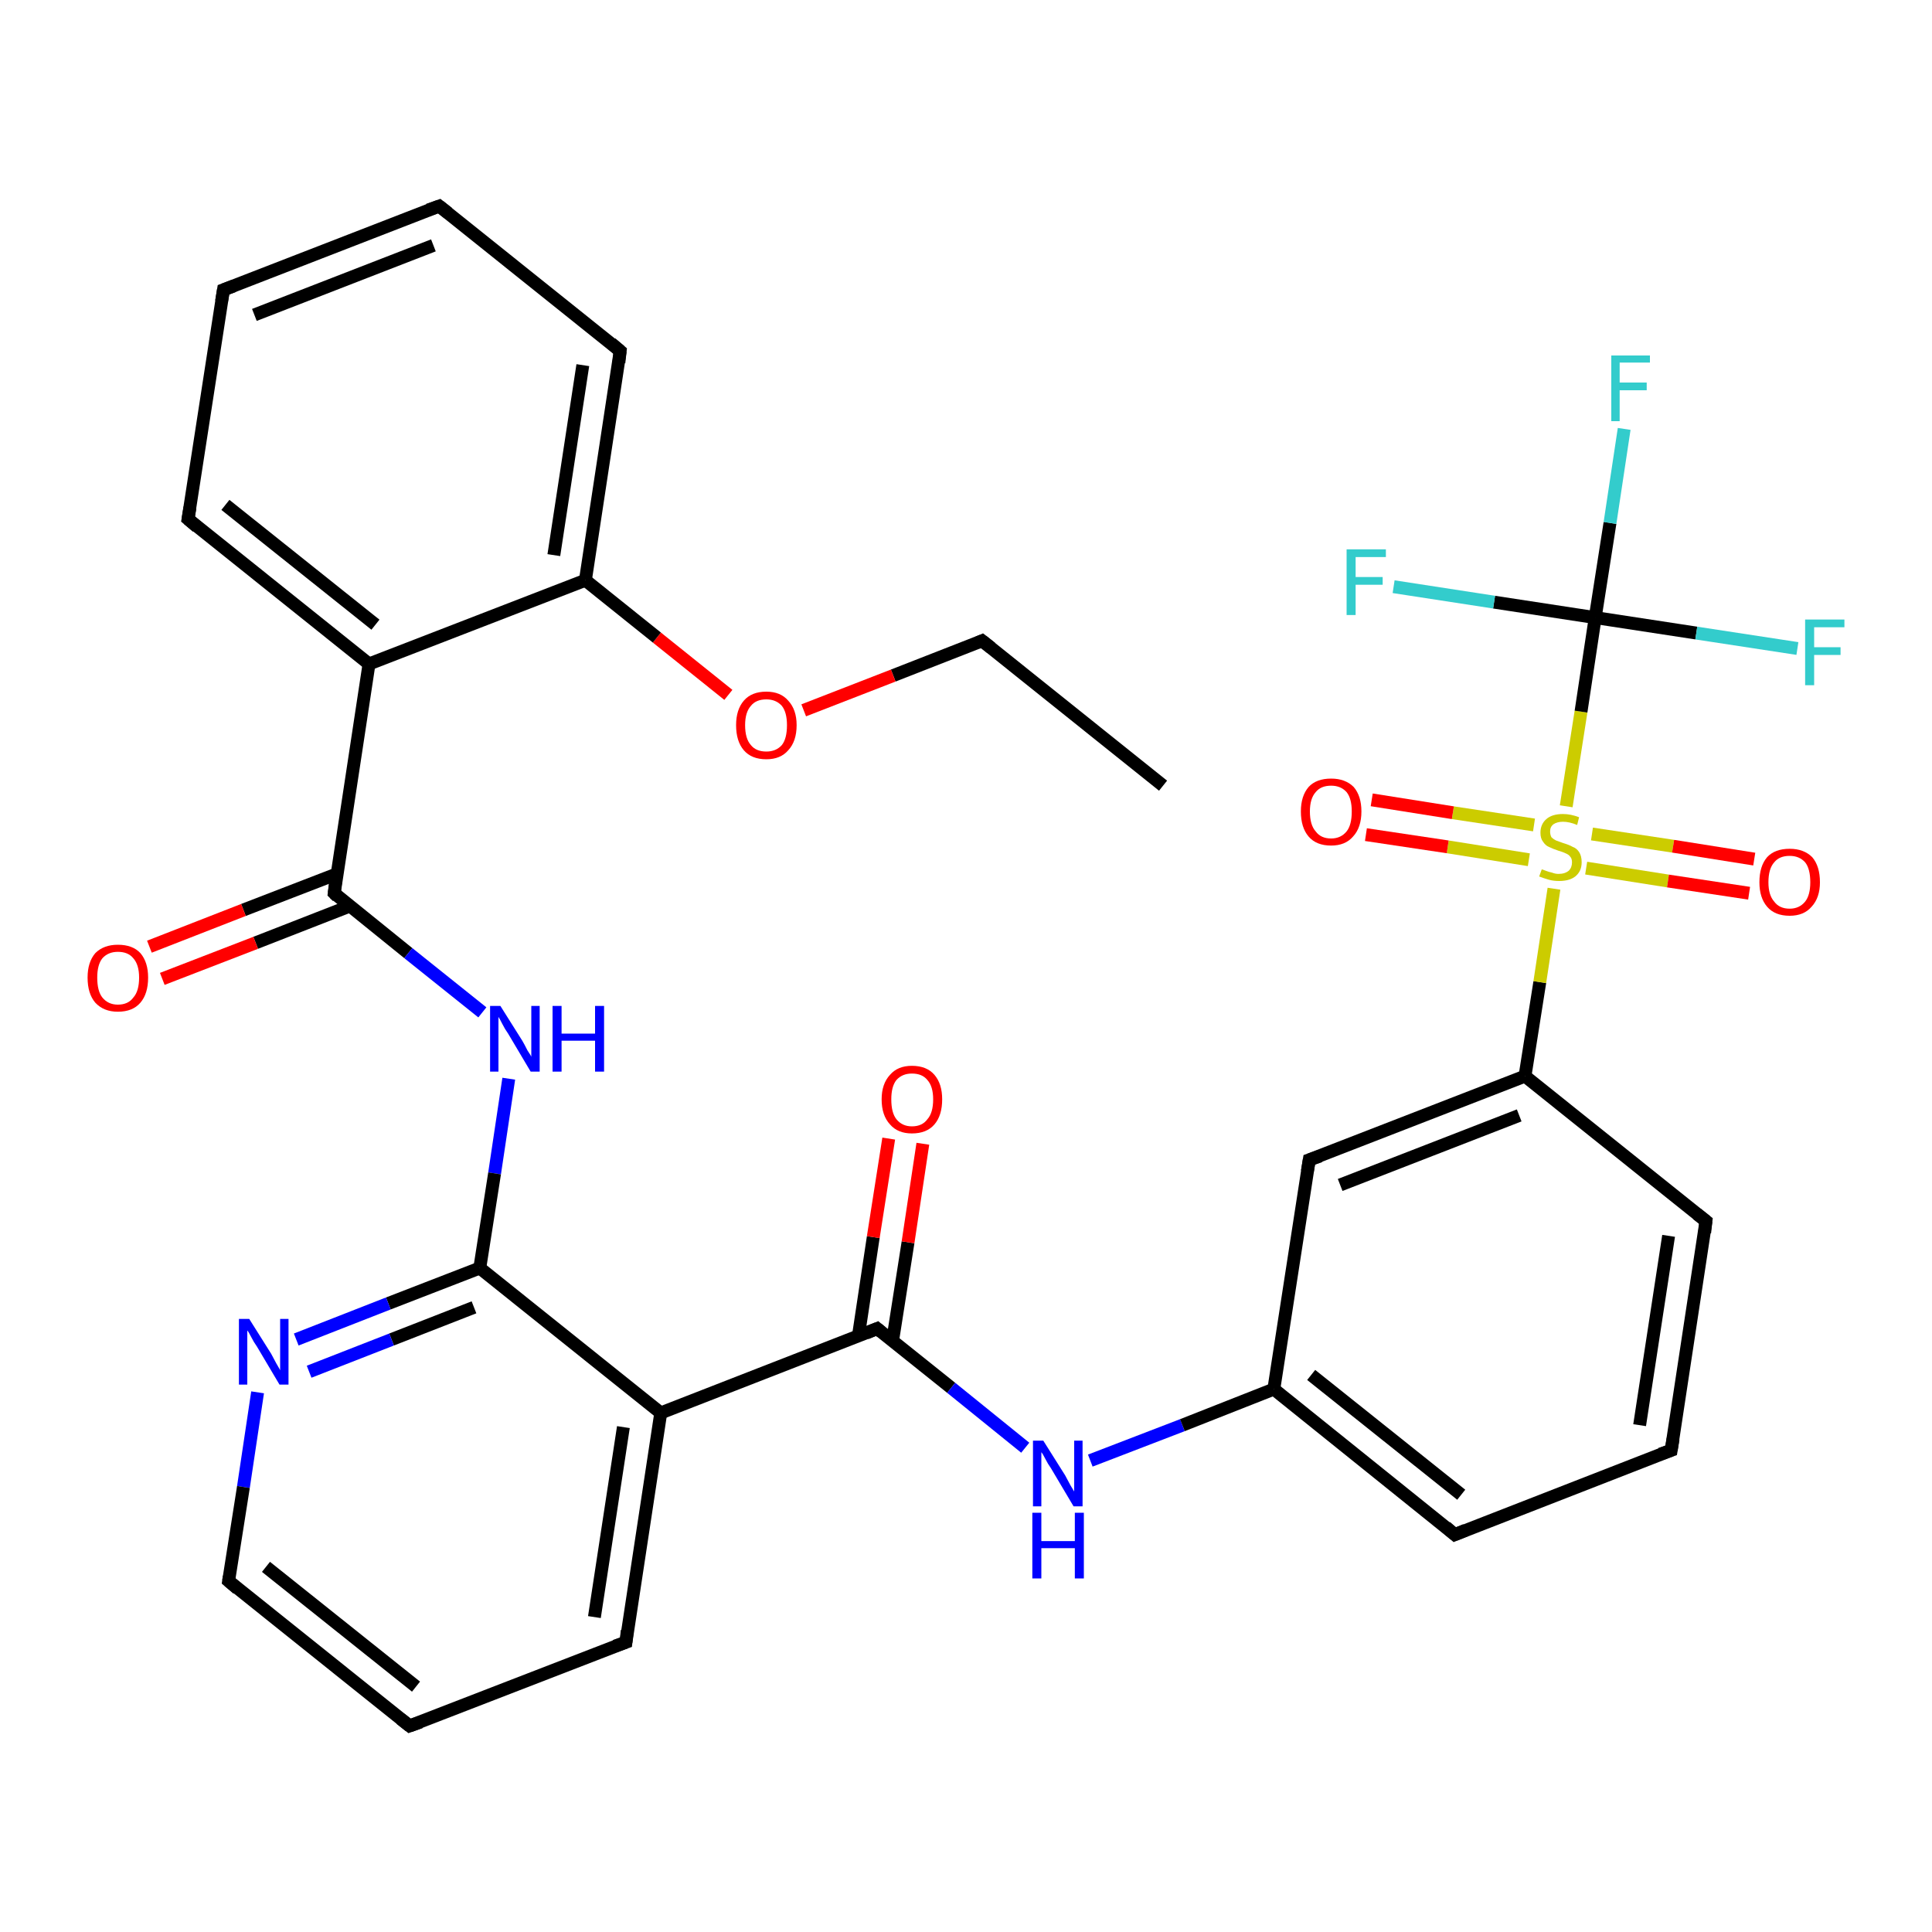 <?xml version='1.0' encoding='iso-8859-1'?>
<svg version='1.1' baseProfile='full'
              xmlns='http://www.w3.org/2000/svg'
                      xmlns:rdkit='http://www.rdkit.org/xml'
                      xmlns:xlink='http://www.w3.org/1999/xlink'
                  xml:space='preserve'
width='300px' height='300px' viewBox='0 0 300 300'>
<!-- END OF HEADER -->
<rect style='opacity:1.0;fill:#FFFFFF;stroke:none' width='300.0' height='300.0' x='0.0' y='0.0'> </rect>
<path class='bond-0 atom-0 atom-1' d='M 180.6,122.0 L 152.5,99.5' style='fill:none;fill-rule:evenodd;stroke:#000000;stroke-width:2.0px;stroke-linecap:butt;stroke-linejoin:miter;stroke-opacity:1' />
<path class='bond-1 atom-1 atom-2' d='M 152.5,99.5 L 138.7,104.9' style='fill:none;fill-rule:evenodd;stroke:#000000;stroke-width:2.0px;stroke-linecap:butt;stroke-linejoin:miter;stroke-opacity:1' />
<path class='bond-1 atom-1 atom-2' d='M 138.7,104.9 L 124.8,110.3' style='fill:none;fill-rule:evenodd;stroke:#FF0000;stroke-width:2.0px;stroke-linecap:butt;stroke-linejoin:miter;stroke-opacity:1' />
<path class='bond-2 atom-2 atom-3' d='M 113.1,107.9 L 102.0,99.0' style='fill:none;fill-rule:evenodd;stroke:#FF0000;stroke-width:2.0px;stroke-linecap:butt;stroke-linejoin:miter;stroke-opacity:1' />
<path class='bond-2 atom-2 atom-3' d='M 102.0,99.0 L 90.9,90.1' style='fill:none;fill-rule:evenodd;stroke:#000000;stroke-width:2.0px;stroke-linecap:butt;stroke-linejoin:miter;stroke-opacity:1' />
<path class='bond-3 atom-3 atom-4' d='M 90.9,90.1 L 96.3,54.5' style='fill:none;fill-rule:evenodd;stroke:#000000;stroke-width:2.0px;stroke-linecap:butt;stroke-linejoin:miter;stroke-opacity:1' />
<path class='bond-3 atom-3 atom-4' d='M 86.0,86.2 L 90.5,56.7' style='fill:none;fill-rule:evenodd;stroke:#000000;stroke-width:2.0px;stroke-linecap:butt;stroke-linejoin:miter;stroke-opacity:1' />
<path class='bond-4 atom-4 atom-5' d='M 96.3,54.5 L 68.2,32.0' style='fill:none;fill-rule:evenodd;stroke:#000000;stroke-width:2.0px;stroke-linecap:butt;stroke-linejoin:miter;stroke-opacity:1' />
<path class='bond-5 atom-5 atom-6' d='M 68.2,32.0 L 34.7,45.0' style='fill:none;fill-rule:evenodd;stroke:#000000;stroke-width:2.0px;stroke-linecap:butt;stroke-linejoin:miter;stroke-opacity:1' />
<path class='bond-5 atom-5 atom-6' d='M 67.3,38.1 L 39.5,48.9' style='fill:none;fill-rule:evenodd;stroke:#000000;stroke-width:2.0px;stroke-linecap:butt;stroke-linejoin:miter;stroke-opacity:1' />
<path class='bond-6 atom-6 atom-7' d='M 34.7,45.0 L 29.2,80.6' style='fill:none;fill-rule:evenodd;stroke:#000000;stroke-width:2.0px;stroke-linecap:butt;stroke-linejoin:miter;stroke-opacity:1' />
<path class='bond-7 atom-7 atom-8' d='M 29.2,80.6 L 57.3,103.1' style='fill:none;fill-rule:evenodd;stroke:#000000;stroke-width:2.0px;stroke-linecap:butt;stroke-linejoin:miter;stroke-opacity:1' />
<path class='bond-7 atom-7 atom-8' d='M 35.0,78.4 L 58.3,97.0' style='fill:none;fill-rule:evenodd;stroke:#000000;stroke-width:2.0px;stroke-linecap:butt;stroke-linejoin:miter;stroke-opacity:1' />
<path class='bond-8 atom-8 atom-9' d='M 57.3,103.1 L 51.9,138.7' style='fill:none;fill-rule:evenodd;stroke:#000000;stroke-width:2.0px;stroke-linecap:butt;stroke-linejoin:miter;stroke-opacity:1' />
<path class='bond-9 atom-9 atom-10' d='M 52.3,135.7 L 37.8,141.3' style='fill:none;fill-rule:evenodd;stroke:#000000;stroke-width:2.0px;stroke-linecap:butt;stroke-linejoin:miter;stroke-opacity:1' />
<path class='bond-9 atom-9 atom-10' d='M 37.8,141.3 L 23.2,147.0' style='fill:none;fill-rule:evenodd;stroke:#FF0000;stroke-width:2.0px;stroke-linecap:butt;stroke-linejoin:miter;stroke-opacity:1' />
<path class='bond-9 atom-9 atom-10' d='M 54.3,140.7 L 39.7,146.4' style='fill:none;fill-rule:evenodd;stroke:#000000;stroke-width:2.0px;stroke-linecap:butt;stroke-linejoin:miter;stroke-opacity:1' />
<path class='bond-9 atom-9 atom-10' d='M 39.7,146.4 L 25.2,152.0' style='fill:none;fill-rule:evenodd;stroke:#FF0000;stroke-width:2.0px;stroke-linecap:butt;stroke-linejoin:miter;stroke-opacity:1' />
<path class='bond-10 atom-9 atom-11' d='M 51.9,138.7 L 63.4,148.0' style='fill:none;fill-rule:evenodd;stroke:#000000;stroke-width:2.0px;stroke-linecap:butt;stroke-linejoin:miter;stroke-opacity:1' />
<path class='bond-10 atom-9 atom-11' d='M 63.4,148.0 L 74.9,157.2' style='fill:none;fill-rule:evenodd;stroke:#0000FF;stroke-width:2.0px;stroke-linecap:butt;stroke-linejoin:miter;stroke-opacity:1' />
<path class='bond-11 atom-11 atom-12' d='M 79.0,167.5 L 76.8,182.2' style='fill:none;fill-rule:evenodd;stroke:#0000FF;stroke-width:2.0px;stroke-linecap:butt;stroke-linejoin:miter;stroke-opacity:1' />
<path class='bond-11 atom-11 atom-12' d='M 76.8,182.2 L 74.5,196.9' style='fill:none;fill-rule:evenodd;stroke:#000000;stroke-width:2.0px;stroke-linecap:butt;stroke-linejoin:miter;stroke-opacity:1' />
<path class='bond-12 atom-12 atom-13' d='M 74.5,196.9 L 60.3,202.4' style='fill:none;fill-rule:evenodd;stroke:#000000;stroke-width:2.0px;stroke-linecap:butt;stroke-linejoin:miter;stroke-opacity:1' />
<path class='bond-12 atom-12 atom-13' d='M 60.3,202.4 L 46.0,208.0' style='fill:none;fill-rule:evenodd;stroke:#0000FF;stroke-width:2.0px;stroke-linecap:butt;stroke-linejoin:miter;stroke-opacity:1' />
<path class='bond-12 atom-12 atom-13' d='M 73.6,203.0 L 60.8,208.0' style='fill:none;fill-rule:evenodd;stroke:#000000;stroke-width:2.0px;stroke-linecap:butt;stroke-linejoin:miter;stroke-opacity:1' />
<path class='bond-12 atom-12 atom-13' d='M 60.8,208.0 L 48.0,213.0' style='fill:none;fill-rule:evenodd;stroke:#0000FF;stroke-width:2.0px;stroke-linecap:butt;stroke-linejoin:miter;stroke-opacity:1' />
<path class='bond-13 atom-13 atom-14' d='M 40.0,216.2 L 37.8,230.9' style='fill:none;fill-rule:evenodd;stroke:#0000FF;stroke-width:2.0px;stroke-linecap:butt;stroke-linejoin:miter;stroke-opacity:1' />
<path class='bond-13 atom-13 atom-14' d='M 37.8,230.9 L 35.5,245.5' style='fill:none;fill-rule:evenodd;stroke:#000000;stroke-width:2.0px;stroke-linecap:butt;stroke-linejoin:miter;stroke-opacity:1' />
<path class='bond-14 atom-14 atom-15' d='M 35.5,245.5 L 63.6,268.0' style='fill:none;fill-rule:evenodd;stroke:#000000;stroke-width:2.0px;stroke-linecap:butt;stroke-linejoin:miter;stroke-opacity:1' />
<path class='bond-14 atom-14 atom-15' d='M 41.3,243.3 L 64.6,261.9' style='fill:none;fill-rule:evenodd;stroke:#000000;stroke-width:2.0px;stroke-linecap:butt;stroke-linejoin:miter;stroke-opacity:1' />
<path class='bond-15 atom-15 atom-16' d='M 63.6,268.0 L 97.2,255.0' style='fill:none;fill-rule:evenodd;stroke:#000000;stroke-width:2.0px;stroke-linecap:butt;stroke-linejoin:miter;stroke-opacity:1' />
<path class='bond-16 atom-16 atom-17' d='M 97.2,255.0 L 102.6,219.4' style='fill:none;fill-rule:evenodd;stroke:#000000;stroke-width:2.0px;stroke-linecap:butt;stroke-linejoin:miter;stroke-opacity:1' />
<path class='bond-16 atom-16 atom-17' d='M 92.3,251.1 L 96.8,221.6' style='fill:none;fill-rule:evenodd;stroke:#000000;stroke-width:2.0px;stroke-linecap:butt;stroke-linejoin:miter;stroke-opacity:1' />
<path class='bond-17 atom-17 atom-18' d='M 102.6,219.4 L 136.2,206.3' style='fill:none;fill-rule:evenodd;stroke:#000000;stroke-width:2.0px;stroke-linecap:butt;stroke-linejoin:miter;stroke-opacity:1' />
<path class='bond-18 atom-18 atom-19' d='M 138.6,208.2 L 141.0,192.9' style='fill:none;fill-rule:evenodd;stroke:#000000;stroke-width:2.0px;stroke-linecap:butt;stroke-linejoin:miter;stroke-opacity:1' />
<path class='bond-18 atom-18 atom-19' d='M 141.0,192.9 L 143.3,177.6' style='fill:none;fill-rule:evenodd;stroke:#FF0000;stroke-width:2.0px;stroke-linecap:butt;stroke-linejoin:miter;stroke-opacity:1' />
<path class='bond-18 atom-18 atom-19' d='M 133.3,207.4 L 135.6,192.1' style='fill:none;fill-rule:evenodd;stroke:#000000;stroke-width:2.0px;stroke-linecap:butt;stroke-linejoin:miter;stroke-opacity:1' />
<path class='bond-18 atom-18 atom-19' d='M 135.6,192.1 L 138.0,176.8' style='fill:none;fill-rule:evenodd;stroke:#FF0000;stroke-width:2.0px;stroke-linecap:butt;stroke-linejoin:miter;stroke-opacity:1' />
<path class='bond-19 atom-18 atom-20' d='M 136.2,206.3 L 147.7,215.5' style='fill:none;fill-rule:evenodd;stroke:#000000;stroke-width:2.0px;stroke-linecap:butt;stroke-linejoin:miter;stroke-opacity:1' />
<path class='bond-19 atom-18 atom-20' d='M 147.7,215.5 L 159.2,224.8' style='fill:none;fill-rule:evenodd;stroke:#0000FF;stroke-width:2.0px;stroke-linecap:butt;stroke-linejoin:miter;stroke-opacity:1' />
<path class='bond-20 atom-20 atom-21' d='M 169.3,226.8 L 183.6,221.3' style='fill:none;fill-rule:evenodd;stroke:#0000FF;stroke-width:2.0px;stroke-linecap:butt;stroke-linejoin:miter;stroke-opacity:1' />
<path class='bond-20 atom-20 atom-21' d='M 183.6,221.3 L 197.8,215.7' style='fill:none;fill-rule:evenodd;stroke:#000000;stroke-width:2.0px;stroke-linecap:butt;stroke-linejoin:miter;stroke-opacity:1' />
<path class='bond-21 atom-21 atom-22' d='M 197.8,215.7 L 225.9,238.3' style='fill:none;fill-rule:evenodd;stroke:#000000;stroke-width:2.0px;stroke-linecap:butt;stroke-linejoin:miter;stroke-opacity:1' />
<path class='bond-21 atom-21 atom-22' d='M 203.6,213.5 L 226.9,232.1' style='fill:none;fill-rule:evenodd;stroke:#000000;stroke-width:2.0px;stroke-linecap:butt;stroke-linejoin:miter;stroke-opacity:1' />
<path class='bond-22 atom-22 atom-23' d='M 225.9,238.3 L 259.5,225.2' style='fill:none;fill-rule:evenodd;stroke:#000000;stroke-width:2.0px;stroke-linecap:butt;stroke-linejoin:miter;stroke-opacity:1' />
<path class='bond-23 atom-23 atom-24' d='M 259.5,225.2 L 264.9,189.6' style='fill:none;fill-rule:evenodd;stroke:#000000;stroke-width:2.0px;stroke-linecap:butt;stroke-linejoin:miter;stroke-opacity:1' />
<path class='bond-23 atom-23 atom-24' d='M 254.6,221.3 L 259.1,191.9' style='fill:none;fill-rule:evenodd;stroke:#000000;stroke-width:2.0px;stroke-linecap:butt;stroke-linejoin:miter;stroke-opacity:1' />
<path class='bond-24 atom-24 atom-25' d='M 264.9,189.6 L 236.8,167.1' style='fill:none;fill-rule:evenodd;stroke:#000000;stroke-width:2.0px;stroke-linecap:butt;stroke-linejoin:miter;stroke-opacity:1' />
<path class='bond-25 atom-25 atom-26' d='M 236.8,167.1 L 203.3,180.1' style='fill:none;fill-rule:evenodd;stroke:#000000;stroke-width:2.0px;stroke-linecap:butt;stroke-linejoin:miter;stroke-opacity:1' />
<path class='bond-25 atom-25 atom-26' d='M 235.9,173.2 L 208.1,184.0' style='fill:none;fill-rule:evenodd;stroke:#000000;stroke-width:2.0px;stroke-linecap:butt;stroke-linejoin:miter;stroke-opacity:1' />
<path class='bond-26 atom-25 atom-27' d='M 236.8,167.1 L 239.1,152.5' style='fill:none;fill-rule:evenodd;stroke:#000000;stroke-width:2.0px;stroke-linecap:butt;stroke-linejoin:miter;stroke-opacity:1' />
<path class='bond-26 atom-25 atom-27' d='M 239.1,152.5 L 241.3,138.0' style='fill:none;fill-rule:evenodd;stroke:#CCCC00;stroke-width:2.0px;stroke-linecap:butt;stroke-linejoin:miter;stroke-opacity:1' />
<path class='bond-27 atom-27 atom-28' d='M 246.3,134.8 L 259.0,136.8' style='fill:none;fill-rule:evenodd;stroke:#CCCC00;stroke-width:2.0px;stroke-linecap:butt;stroke-linejoin:miter;stroke-opacity:1' />
<path class='bond-27 atom-27 atom-28' d='M 259.0,136.8 L 271.6,138.7' style='fill:none;fill-rule:evenodd;stroke:#FF0000;stroke-width:2.0px;stroke-linecap:butt;stroke-linejoin:miter;stroke-opacity:1' />
<path class='bond-27 atom-27 atom-28' d='M 247.2,129.5 L 259.8,131.4' style='fill:none;fill-rule:evenodd;stroke:#CCCC00;stroke-width:2.0px;stroke-linecap:butt;stroke-linejoin:miter;stroke-opacity:1' />
<path class='bond-27 atom-27 atom-28' d='M 259.8,131.4 L 272.4,133.4' style='fill:none;fill-rule:evenodd;stroke:#FF0000;stroke-width:2.0px;stroke-linecap:butt;stroke-linejoin:miter;stroke-opacity:1' />
<path class='bond-28 atom-27 atom-29' d='M 238.2,128.1 L 225.6,126.2' style='fill:none;fill-rule:evenodd;stroke:#CCCC00;stroke-width:2.0px;stroke-linecap:butt;stroke-linejoin:miter;stroke-opacity:1' />
<path class='bond-28 atom-27 atom-29' d='M 225.6,126.2 L 213.0,124.2' style='fill:none;fill-rule:evenodd;stroke:#FF0000;stroke-width:2.0px;stroke-linecap:butt;stroke-linejoin:miter;stroke-opacity:1' />
<path class='bond-28 atom-27 atom-29' d='M 237.4,133.5 L 224.8,131.5' style='fill:none;fill-rule:evenodd;stroke:#CCCC00;stroke-width:2.0px;stroke-linecap:butt;stroke-linejoin:miter;stroke-opacity:1' />
<path class='bond-28 atom-27 atom-29' d='M 224.8,131.5 L 212.1,129.6' style='fill:none;fill-rule:evenodd;stroke:#FF0000;stroke-width:2.0px;stroke-linecap:butt;stroke-linejoin:miter;stroke-opacity:1' />
<path class='bond-29 atom-27 atom-30' d='M 243.2,125.2 L 245.5,110.5' style='fill:none;fill-rule:evenodd;stroke:#CCCC00;stroke-width:2.0px;stroke-linecap:butt;stroke-linejoin:miter;stroke-opacity:1' />
<path class='bond-29 atom-27 atom-30' d='M 245.5,110.5 L 247.7,95.9' style='fill:none;fill-rule:evenodd;stroke:#000000;stroke-width:2.0px;stroke-linecap:butt;stroke-linejoin:miter;stroke-opacity:1' />
<path class='bond-30 atom-30 atom-31' d='M 247.7,95.9 L 232.0,93.5' style='fill:none;fill-rule:evenodd;stroke:#000000;stroke-width:2.0px;stroke-linecap:butt;stroke-linejoin:miter;stroke-opacity:1' />
<path class='bond-30 atom-30 atom-31' d='M 232.0,93.5 L 216.4,91.1' style='fill:none;fill-rule:evenodd;stroke:#33CCCC;stroke-width:2.0px;stroke-linecap:butt;stroke-linejoin:miter;stroke-opacity:1' />
<path class='bond-31 atom-30 atom-32' d='M 247.7,95.9 L 263.4,98.3' style='fill:none;fill-rule:evenodd;stroke:#000000;stroke-width:2.0px;stroke-linecap:butt;stroke-linejoin:miter;stroke-opacity:1' />
<path class='bond-31 atom-30 atom-32' d='M 263.4,98.3 L 279.1,100.7' style='fill:none;fill-rule:evenodd;stroke:#33CCCC;stroke-width:2.0px;stroke-linecap:butt;stroke-linejoin:miter;stroke-opacity:1' />
<path class='bond-32 atom-30 atom-33' d='M 247.7,95.9 L 250.0,81.2' style='fill:none;fill-rule:evenodd;stroke:#000000;stroke-width:2.0px;stroke-linecap:butt;stroke-linejoin:miter;stroke-opacity:1' />
<path class='bond-32 atom-30 atom-33' d='M 250.0,81.2 L 252.2,66.6' style='fill:none;fill-rule:evenodd;stroke:#33CCCC;stroke-width:2.0px;stroke-linecap:butt;stroke-linejoin:miter;stroke-opacity:1' />
<path class='bond-33 atom-8 atom-3' d='M 57.3,103.1 L 90.9,90.1' style='fill:none;fill-rule:evenodd;stroke:#000000;stroke-width:2.0px;stroke-linecap:butt;stroke-linejoin:miter;stroke-opacity:1' />
<path class='bond-34 atom-17 atom-12' d='M 102.6,219.4 L 74.5,196.9' style='fill:none;fill-rule:evenodd;stroke:#000000;stroke-width:2.0px;stroke-linecap:butt;stroke-linejoin:miter;stroke-opacity:1' />
<path class='bond-35 atom-26 atom-21' d='M 203.3,180.1 L 197.8,215.7' style='fill:none;fill-rule:evenodd;stroke:#000000;stroke-width:2.0px;stroke-linecap:butt;stroke-linejoin:miter;stroke-opacity:1' />
<path d='M 153.9,100.6 L 152.5,99.5 L 151.8,99.8' style='fill:none;stroke:#000000;stroke-width:2.0px;stroke-linecap:butt;stroke-linejoin:miter;stroke-opacity:1;' />
<path d='M 96.1,56.3 L 96.3,54.5 L 94.9,53.3' style='fill:none;stroke:#000000;stroke-width:2.0px;stroke-linecap:butt;stroke-linejoin:miter;stroke-opacity:1;' />
<path d='M 69.6,33.1 L 68.2,32.0 L 66.5,32.6' style='fill:none;stroke:#000000;stroke-width:2.0px;stroke-linecap:butt;stroke-linejoin:miter;stroke-opacity:1;' />
<path d='M 36.3,44.4 L 34.7,45.0 L 34.4,46.8' style='fill:none;stroke:#000000;stroke-width:2.0px;stroke-linecap:butt;stroke-linejoin:miter;stroke-opacity:1;' />
<path d='M 29.5,78.8 L 29.2,80.6 L 30.6,81.8' style='fill:none;stroke:#000000;stroke-width:2.0px;stroke-linecap:butt;stroke-linejoin:miter;stroke-opacity:1;' />
<path d='M 52.1,137.0 L 51.9,138.7 L 52.4,139.2' style='fill:none;stroke:#000000;stroke-width:2.0px;stroke-linecap:butt;stroke-linejoin:miter;stroke-opacity:1;' />
<path d='M 35.6,244.8 L 35.5,245.5 L 36.9,246.7' style='fill:none;stroke:#000000;stroke-width:2.0px;stroke-linecap:butt;stroke-linejoin:miter;stroke-opacity:1;' />
<path d='M 62.2,266.9 L 63.6,268.0 L 65.3,267.4' style='fill:none;stroke:#000000;stroke-width:2.0px;stroke-linecap:butt;stroke-linejoin:miter;stroke-opacity:1;' />
<path d='M 95.5,255.6 L 97.2,255.0 L 97.4,253.2' style='fill:none;stroke:#000000;stroke-width:2.0px;stroke-linecap:butt;stroke-linejoin:miter;stroke-opacity:1;' />
<path d='M 134.5,207.0 L 136.2,206.3 L 136.8,206.8' style='fill:none;stroke:#000000;stroke-width:2.0px;stroke-linecap:butt;stroke-linejoin:miter;stroke-opacity:1;' />
<path d='M 224.5,237.1 L 225.9,238.3 L 227.6,237.6' style='fill:none;stroke:#000000;stroke-width:2.0px;stroke-linecap:butt;stroke-linejoin:miter;stroke-opacity:1;' />
<path d='M 257.8,225.8 L 259.5,225.2 L 259.8,223.4' style='fill:none;stroke:#000000;stroke-width:2.0px;stroke-linecap:butt;stroke-linejoin:miter;stroke-opacity:1;' />
<path d='M 264.7,191.4 L 264.9,189.6 L 263.5,188.5' style='fill:none;stroke:#000000;stroke-width:2.0px;stroke-linecap:butt;stroke-linejoin:miter;stroke-opacity:1;' />
<path d='M 205.0,179.5 L 203.3,180.1 L 203.0,181.9' style='fill:none;stroke:#000000;stroke-width:2.0px;stroke-linecap:butt;stroke-linejoin:miter;stroke-opacity:1;' />
<path class='atom-2' d='M 114.3 112.6
Q 114.3 110.2, 115.5 108.8
Q 116.7 107.4, 119.0 107.4
Q 121.2 107.4, 122.4 108.8
Q 123.7 110.2, 123.7 112.6
Q 123.7 115.1, 122.4 116.5
Q 121.2 117.9, 119.0 117.9
Q 116.7 117.9, 115.5 116.5
Q 114.3 115.1, 114.3 112.6
M 119.0 116.7
Q 120.5 116.7, 121.4 115.7
Q 122.2 114.7, 122.2 112.6
Q 122.2 110.6, 121.4 109.6
Q 120.5 108.6, 119.0 108.6
Q 117.4 108.6, 116.6 109.6
Q 115.7 110.6, 115.7 112.6
Q 115.7 114.7, 116.6 115.7
Q 117.4 116.7, 119.0 116.7
' fill='#FF0000'/>
<path class='atom-10' d='M 13.6 151.8
Q 13.6 149.4, 14.8 148.0
Q 16.1 146.7, 18.3 146.7
Q 20.6 146.7, 21.8 148.0
Q 23.0 149.4, 23.0 151.8
Q 23.0 154.3, 21.8 155.7
Q 20.6 157.1, 18.3 157.1
Q 16.1 157.1, 14.8 155.7
Q 13.6 154.3, 13.6 151.8
M 18.3 156.0
Q 19.9 156.0, 20.7 154.9
Q 21.6 153.9, 21.6 151.8
Q 21.6 149.8, 20.7 148.8
Q 19.9 147.8, 18.3 147.8
Q 16.8 147.8, 15.9 148.8
Q 15.1 149.8, 15.1 151.8
Q 15.1 153.9, 15.9 154.9
Q 16.8 156.0, 18.3 156.0
' fill='#FF0000'/>
<path class='atom-11' d='M 77.7 156.2
L 81.1 161.6
Q 81.4 162.1, 81.9 163.1
Q 82.5 164.0, 82.5 164.1
L 82.5 156.2
L 83.8 156.2
L 83.8 166.4
L 82.4 166.4
L 78.9 160.5
Q 78.4 159.8, 78.0 159.0
Q 77.6 158.2, 77.4 157.9
L 77.4 166.4
L 76.1 166.4
L 76.1 156.2
L 77.7 156.2
' fill='#0000FF'/>
<path class='atom-11' d='M 85.8 156.2
L 87.2 156.2
L 87.2 160.5
L 92.4 160.5
L 92.4 156.2
L 93.8 156.2
L 93.8 166.4
L 92.4 166.4
L 92.4 161.6
L 87.2 161.6
L 87.2 166.4
L 85.8 166.4
L 85.8 156.2
' fill='#0000FF'/>
<path class='atom-13' d='M 38.7 204.8
L 42.1 210.2
Q 42.4 210.8, 42.9 211.7
Q 43.5 212.7, 43.5 212.8
L 43.5 204.8
L 44.8 204.8
L 44.8 215.0
L 43.4 215.0
L 39.9 209.1
Q 39.4 208.4, 39.0 207.6
Q 38.6 206.8, 38.4 206.6
L 38.4 215.0
L 37.1 215.0
L 37.1 204.8
L 38.7 204.8
' fill='#0000FF'/>
<path class='atom-19' d='M 136.9 170.7
Q 136.9 168.3, 138.2 166.9
Q 139.4 165.5, 141.6 165.5
Q 143.9 165.5, 145.1 166.9
Q 146.3 168.3, 146.3 170.7
Q 146.3 173.2, 145.1 174.6
Q 143.9 176.0, 141.6 176.0
Q 139.4 176.0, 138.2 174.6
Q 136.9 173.2, 136.9 170.7
M 141.6 174.9
Q 143.2 174.9, 144.0 173.8
Q 144.9 172.8, 144.9 170.7
Q 144.9 168.7, 144.0 167.7
Q 143.2 166.7, 141.6 166.7
Q 140.1 166.7, 139.2 167.7
Q 138.4 168.7, 138.4 170.7
Q 138.4 172.8, 139.2 173.8
Q 140.1 174.9, 141.6 174.9
' fill='#FF0000'/>
<path class='atom-20' d='M 162.0 223.7
L 165.4 229.1
Q 165.7 229.7, 166.2 230.6
Q 166.8 231.6, 166.8 231.6
L 166.8 223.7
L 168.1 223.7
L 168.1 233.9
L 166.7 233.9
L 163.2 228.0
Q 162.7 227.3, 162.3 226.5
Q 161.9 225.7, 161.7 225.5
L 161.7 233.9
L 160.4 233.9
L 160.4 223.7
L 162.0 223.7
' fill='#0000FF'/>
<path class='atom-20' d='M 160.3 234.9
L 161.7 234.9
L 161.7 239.3
L 166.9 239.3
L 166.9 234.9
L 168.3 234.9
L 168.3 245.1
L 166.9 245.1
L 166.9 240.4
L 161.7 240.4
L 161.7 245.1
L 160.3 245.1
L 160.3 234.9
' fill='#0000FF'/>
<path class='atom-27' d='M 239.4 135.0
Q 239.5 135.0, 240.0 135.2
Q 240.5 135.4, 241.0 135.5
Q 241.5 135.7, 242.0 135.7
Q 243.0 135.7, 243.6 135.2
Q 244.1 134.7, 244.1 133.9
Q 244.1 133.3, 243.8 133.0
Q 243.6 132.7, 243.1 132.5
Q 242.7 132.3, 242.0 132.1
Q 241.1 131.8, 240.5 131.5
Q 240.0 131.3, 239.6 130.7
Q 239.2 130.2, 239.2 129.3
Q 239.2 128.0, 240.1 127.2
Q 241.0 126.4, 242.7 126.4
Q 243.9 126.4, 245.2 126.9
L 244.9 128.1
Q 243.7 127.6, 242.7 127.6
Q 241.8 127.6, 241.2 128.0
Q 240.7 128.4, 240.7 129.1
Q 240.7 129.6, 240.9 130.0
Q 241.2 130.3, 241.6 130.5
Q 242.1 130.7, 242.7 130.9
Q 243.7 131.2, 244.2 131.5
Q 244.8 131.7, 245.2 132.3
Q 245.6 132.9, 245.6 133.9
Q 245.6 135.3, 244.6 136.1
Q 243.7 136.8, 242.1 136.8
Q 241.2 136.8, 240.5 136.6
Q 239.8 136.4, 239.0 136.1
L 239.4 135.0
' fill='#CCCC00'/>
<path class='atom-28' d='M 273.2 137.0
Q 273.2 134.5, 274.4 133.1
Q 275.6 131.8, 277.9 131.8
Q 280.1 131.8, 281.4 133.1
Q 282.6 134.5, 282.6 137.0
Q 282.6 139.4, 281.3 140.8
Q 280.1 142.2, 277.9 142.2
Q 275.6 142.2, 274.4 140.8
Q 273.2 139.4, 273.2 137.0
M 277.9 141.1
Q 279.4 141.1, 280.3 140.0
Q 281.1 139.0, 281.1 137.0
Q 281.1 134.9, 280.3 133.9
Q 279.4 132.9, 277.9 132.9
Q 276.3 132.9, 275.5 133.9
Q 274.6 134.9, 274.6 137.0
Q 274.6 139.0, 275.5 140.0
Q 276.3 141.1, 277.9 141.1
' fill='#FF0000'/>
<path class='atom-29' d='M 202.0 126.0
Q 202.0 123.6, 203.2 122.2
Q 204.4 120.9, 206.7 120.9
Q 208.9 120.9, 210.2 122.2
Q 211.4 123.6, 211.4 126.0
Q 211.4 128.5, 210.1 129.9
Q 208.9 131.3, 206.7 131.3
Q 204.4 131.3, 203.2 129.9
Q 202.0 128.5, 202.0 126.0
M 206.7 130.2
Q 208.2 130.2, 209.1 129.1
Q 209.9 128.1, 209.9 126.0
Q 209.9 124.0, 209.1 123.0
Q 208.2 122.0, 206.7 122.0
Q 205.1 122.0, 204.3 123.0
Q 203.4 124.0, 203.4 126.0
Q 203.4 128.1, 204.3 129.1
Q 205.1 130.2, 206.7 130.2
' fill='#FF0000'/>
<path class='atom-31' d='M 209.1 85.3
L 215.2 85.3
L 215.2 86.5
L 210.5 86.5
L 210.5 89.6
L 214.7 89.6
L 214.7 90.8
L 210.5 90.8
L 210.5 95.5
L 209.1 95.5
L 209.1 85.3
' fill='#33CCCC'/>
<path class='atom-32' d='M 280.3 96.2
L 286.4 96.2
L 286.4 97.4
L 281.7 97.4
L 281.7 100.5
L 285.8 100.5
L 285.8 101.7
L 281.7 101.7
L 281.7 106.4
L 280.3 106.4
L 280.3 96.2
' fill='#33CCCC'/>
<path class='atom-33' d='M 250.2 55.2
L 256.2 55.2
L 256.2 56.3
L 251.5 56.3
L 251.5 59.4
L 255.7 59.4
L 255.7 60.6
L 251.5 60.6
L 251.5 65.4
L 250.2 65.4
L 250.2 55.2
' fill='#33CCCC'/>
</svg>
